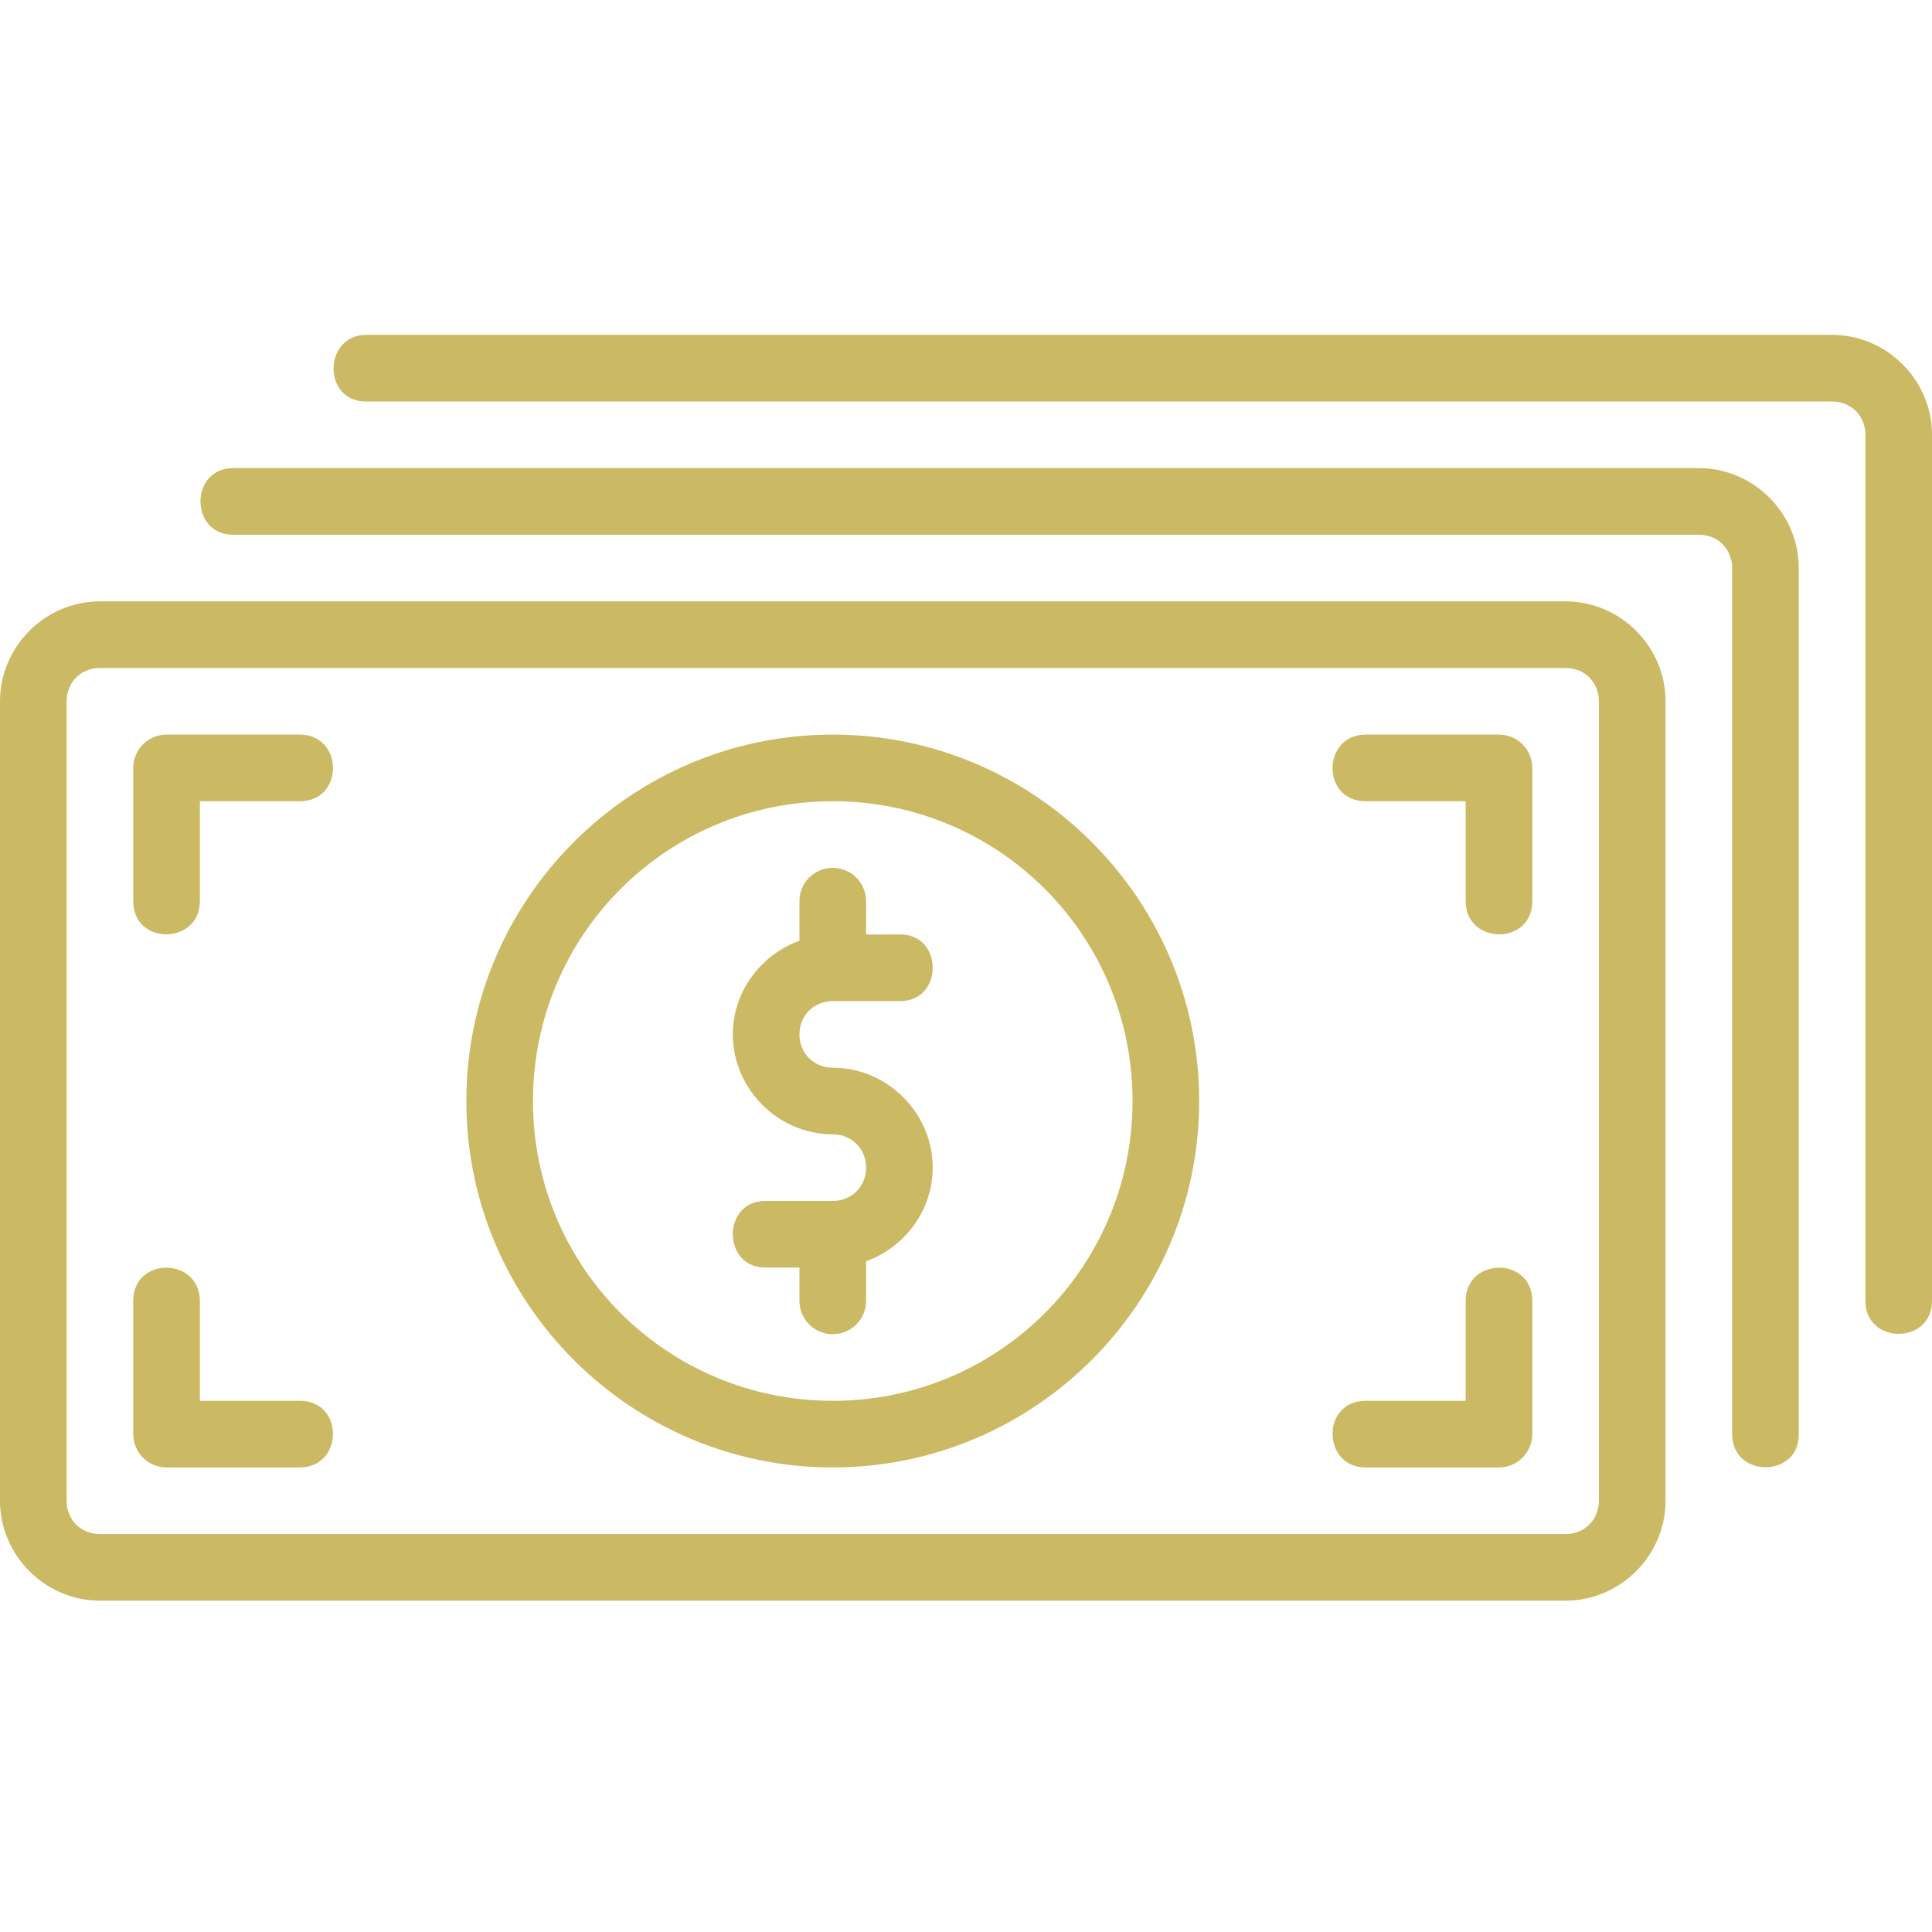 <svg width="154" height="154" viewBox="0 0 154 154" fill="none" xmlns="http://www.w3.org/2000/svg">
<g clip-path="url(#clip0_235_44)">
<path d="M29.207 26.693C25.729 26.693 25.702 32.057 29.207 32.004H146.034C147.553 32.004 148.69 33.14 148.69 34.659V103.693C148.69 107.198 154 107.198 154 103.693V34.659C154 30.294 150.4 26.693 146.034 26.693H29.207ZM18.586 37.314C15.113 37.314 15.113 42.624 18.586 42.624H135.414C136.933 42.624 138.069 43.761 138.069 45.28V114.314C138.069 117.845 143.432 117.819 143.379 114.314V45.28C143.379 40.914 139.779 37.314 135.414 37.314H18.586ZM7.966 47.935C3.6 47.935 0 51.535 0 55.9V119.624C0 123.989 3.6 127.59 7.966 127.59H124.793C129.158 127.59 132.759 123.989 132.759 119.624V55.9C132.759 51.535 129.158 47.935 124.793 47.935H7.966ZM7.966 53.245H124.793C126.312 53.245 127.448 54.382 127.448 55.9V119.624C127.448 121.143 126.312 122.28 124.793 122.28H7.966C6.447 122.28 5.31 121.143 5.31 119.624V55.9C5.31 54.382 6.447 53.245 7.966 53.245ZM13.276 58.555C11.81 58.555 10.621 59.745 10.621 61.211V71.831C10.621 75.4 15.931 75.315 15.931 71.831V63.866H23.896C27.465 63.866 27.38 58.555 23.896 58.555H13.276ZM66.379 58.555C50.278 58.555 37.172 71.661 37.172 87.762C37.172 103.863 50.278 116.969 66.379 116.969C82.48 116.969 95.586 103.863 95.586 87.762C95.586 71.661 82.48 58.555 66.379 58.555ZM108.862 58.555C105.378 58.555 105.294 63.866 108.862 63.866H116.828V71.831C116.828 75.315 122.138 75.4 122.138 71.831V61.211C122.138 59.745 120.948 58.555 119.483 58.555H108.862ZM66.379 63.866C79.602 63.866 90.276 74.54 90.276 87.762C90.276 100.985 79.602 111.659 66.379 111.659C53.157 111.659 42.483 100.985 42.483 87.762C42.483 74.54 53.157 63.866 66.379 63.866ZM66.379 69.176C64.908 69.176 63.724 70.36 63.724 71.831V74.986C60.655 76.101 58.414 79.022 58.414 82.452C58.414 86.806 62.025 90.418 66.379 90.418C67.866 90.418 69.034 91.543 69.034 93.073C69.034 94.602 67.866 95.728 66.379 95.728H61.069C59.274 95.701 58.414 97.045 58.414 98.383C58.414 99.721 59.274 101.065 61.069 101.038H63.724V103.693C63.724 105.164 64.908 106.349 66.379 106.349C67.85 106.349 69.034 105.164 69.034 103.693V100.539C72.104 99.424 74.345 96.503 74.345 93.073C74.345 88.718 70.734 85.107 66.379 85.107C64.892 85.107 63.724 83.981 63.724 82.452C63.724 80.923 64.892 79.797 66.379 79.797H71.69C73.484 79.823 74.345 78.48 74.345 77.142C74.345 75.803 73.484 74.46 71.69 74.487H69.034V71.831C69.034 70.36 67.85 69.176 66.379 69.176ZM13.276 101.049C11.948 101.038 10.621 101.909 10.621 103.693V114.314C10.621 115.78 11.81 116.969 13.276 116.969H23.896C27.38 116.969 27.465 111.659 23.896 111.659H15.931V103.693C15.931 101.952 14.603 101.059 13.276 101.049ZM119.483 101.049C118.155 101.059 116.828 101.952 116.828 103.693V111.659H108.862C105.294 111.659 105.378 116.969 108.862 116.969H119.483C120.948 116.969 122.138 115.78 122.138 114.314V103.693C122.138 101.909 120.81 101.038 119.483 101.049Z" fill="#CBB963"/>
</g>
<defs>
<clipPath id="clip0_235_44">
<rect width="154" height="101.64" fill="white" transform="translate(0 26.18)"/>
</clipPath>
</defs>
</svg>
